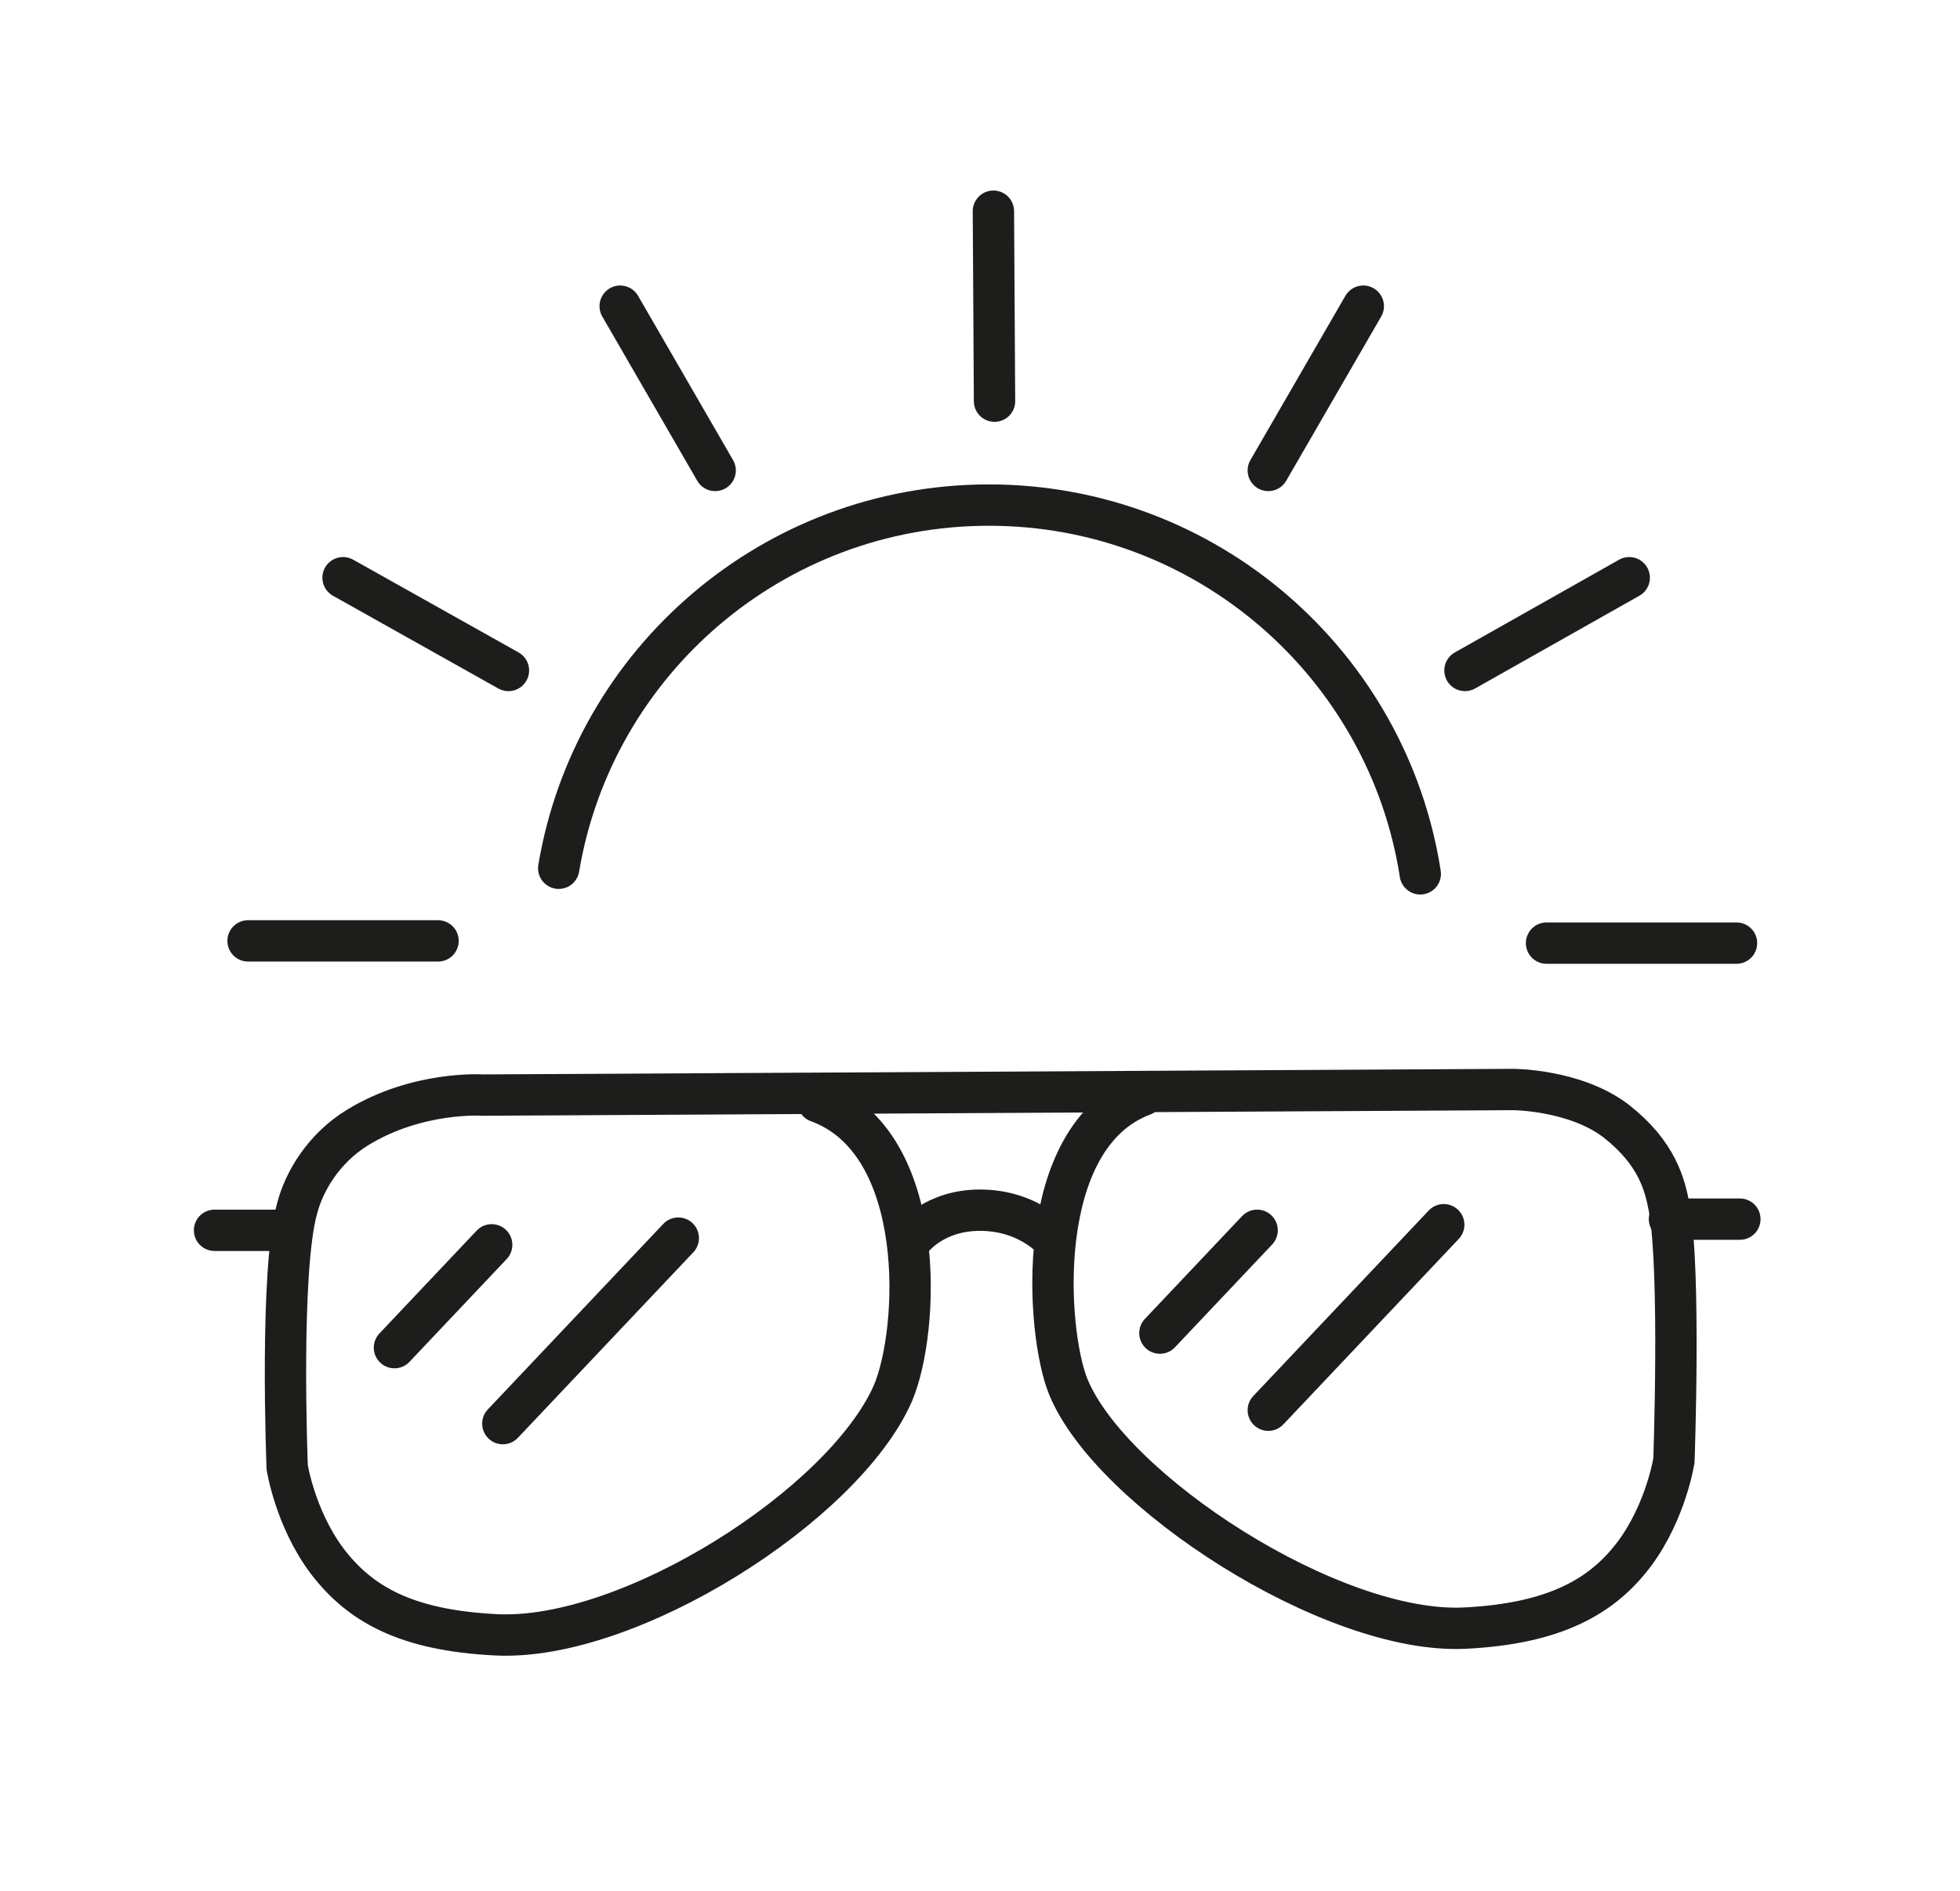 <?xml version="1.0" encoding="utf-8"?>
<!-- Generator: Adobe Illustrator 26.0.3, SVG Export Plug-In . SVG Version: 6.00 Build 0)  -->
<svg version="1.1" id="Warstwa_1" xmlns="http://www.w3.org/2000/svg" xmlns:xlink="http://www.w3.org/1999/xlink" x="0px" y="0px"
	 viewBox="0 0 175.4 169.2" style="enable-background:new 0 0 175.4 169.2;" xml:space="preserve">
<style type="text/css">
	.st0{fill:none;stroke:#1D1D1B;stroke-width:3.7;stroke-linecap:round;stroke-miterlimit:10;}
	.st1{fill:none;stroke:#1D1D1B;stroke-width:3.7;stroke-miterlimit:10;}
</style>
<path class="st0" d="M50,77.7c3.1-18.5,19.2-32.5,38.5-32.5c19.5,0,35.7,14.3,38.6,33"/>
<line class="st0" x1="22.2" y1="84.2" x2="39.2" y2="84.2"/>
<line class="st0" x1="138.4" y1="84.4" x2="155.4" y2="84.4"/>
<line class="st0" x1="88.9" y1="18.9" x2="89" y2="35.9"/>
<line class="st0" x1="122" y1="27.4" x2="113.5" y2="42.1"/>
<line class="st0" x1="55.5" y1="27.4" x2="64" y2="42.1"/>
<line class="st0" x1="30.7" y1="51.7" x2="45.5" y2="60"/>
<line class="st0" x1="145.8" y1="51.7" x2="131.1" y2="60"/>
<line class="st0" x1="129.2" y1="109.6" x2="113.5" y2="126.2"/>
<line class="st0" x1="60.7" y1="110.8" x2="45" y2="127.4"/>
<line class="st0" x1="112.5" y1="110.1" x2="103.8" y2="119.3"/>
<line class="st0" x1="44" y1="111.4" x2="35.3" y2="120.6"/>
<path class="st0" d="M73.2,98.6c9.9,3.6,9.1,20.5,6.7,26.1c-4.4,10-23.6,22.2-35.5,21.6c-8-0.4-12.2-2.7-15.2-6.7
	c-2.8-3.8-3.5-8.3-3.5-8.3s-0.7-17.6,0.9-23.2c0.6-2.3,2.3-5.3,5.4-7.2c5.4-3.3,11.2-2.9,11.2-2.9l92.2-0.5c0,0,5.5,0,9.2,2.8
	c3.7,2.9,4.4,5.7,4.8,7.9c1,5.7,0.4,22.5,0.4,22.5s-0.7,4.5-3.5,8.3c-2.9,3.9-7.2,6.3-15.2,6.7c-11.9,0.6-31.7-12.3-35.5-21.6
	c-2-4.9-3.2-22.4,6.7-26.1"/>
<path class="st1" d="M81.7,110.8c0,0,1.9-2.5,6-2.5c4.7,0,7,3.1,7,3.1"/>
<line class="st0" x1="19.2" y1="110.1" x2="25.6" y2="110.1"/>
<line class="st0" x1="149.4" y1="109.1" x2="155.7" y2="109.1"/>
</svg>
